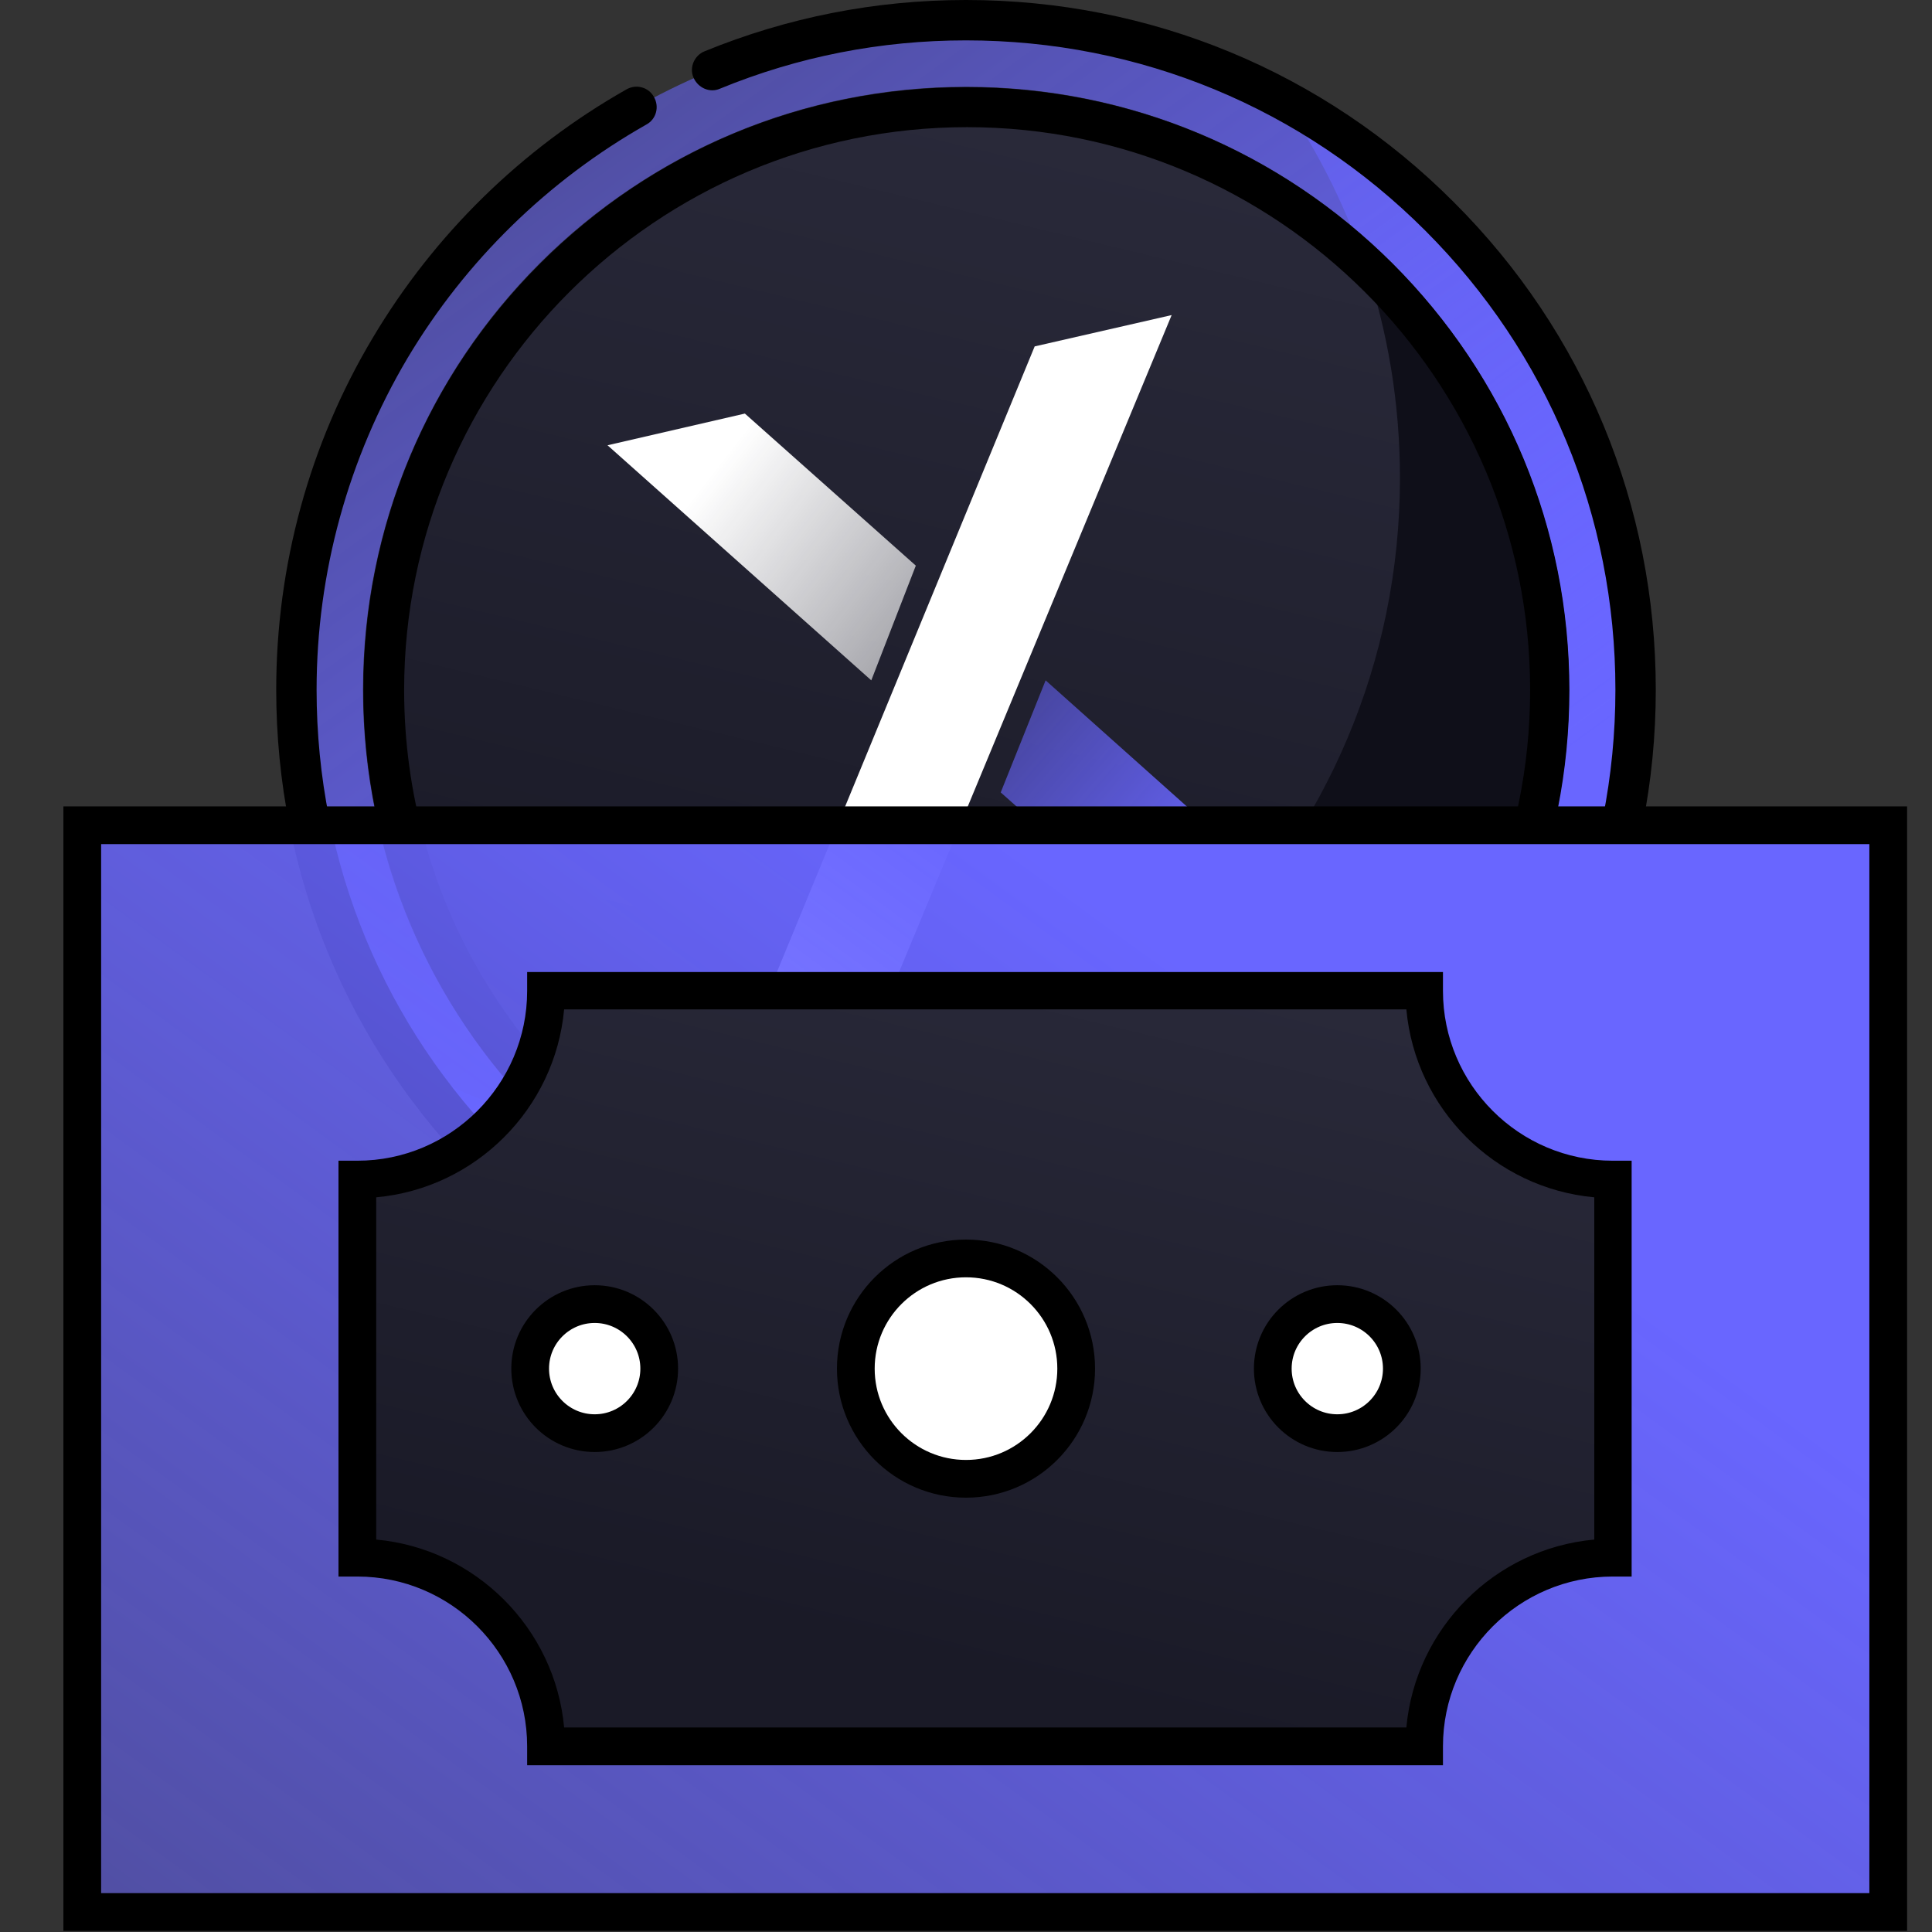 <svg xmlns="http://www.w3.org/2000/svg" xmlns:xlink="http://www.w3.org/1999/xlink" id="Capa_1" x="0px" y="0px" viewBox="0 0 512 512" style="enable-background:new 0 0 512 512;" xml:space="preserve"><rect x="0" y="0" width="512" height="512" fill="#333333" stroke="none"/> <style type="text/css"> .st0{fill:url(#SVGID_1_);} .st1{fill:url(#SVGID_00000103259376859171988720000018111297988851019148_);} .st2{fill:url(#SVGID_00000039131110039227299490000011987563344272595132_);} .st3{fill:url(#SVGID_00000034805236686899439240000009874826106467352253_);} .st4{fill:#0F0F19;} .st5{fill:#FFFFFF;} .st6{fill:url(#SVGID_00000141417875096064934040000015477685242527894657_);} .st7{fill:url(#SVGID_00000010271820798115885570000012291305566607176378_);} .st8{fill:url(#SVGID_00000157289277776522251590000012714668134367436190_);} .st9{fill:url(#SVGID_00000178907033802346572090000006326651873850119079_);} .st10{fill:#FFFFFF;stroke:#000000;stroke-width:10;stroke-miterlimit:10;} </style> <g> <linearGradient id="SVGID_1_" gradientUnits="userSpaceOnUse" x1="303.775" y1="264.437" x2="87.751" y2="560.8" gradientTransform="matrix(1 0 0 -1 0 512.74)"> <stop offset="0" style="stop-color:#6966FF"></stop> <stop offset="1" style="stop-color:#6966FF;stop-opacity:0.36"></stop> </linearGradient> <circle class="st0" cx="256" cy="182.8" r="177.4"></circle> <linearGradient id="SVGID_00000088824615737946705520000007166842341982602402_" gradientUnits="userSpaceOnUse" x1="319.853" y1="242.388" x2="165.014" y2="454.812" gradientTransform="matrix(1 0 0 -1 0 512.74)"> <stop offset="0" style="stop-color:#6966FF"></stop> <stop offset="1" style="stop-color:#6966FF;stop-opacity:0.36"></stop> </linearGradient> <path style="fill:url(#SVGID_00000088824615737946705520000007166842341982602402_);" d="M339.9,26.4C359.6,55,371,89.5,371,126.7 c0,98-79.5,177.4-177.4,177.4c-30.3,0-58.9-7.6-83.9-21.1c32,46.6,85.6,77.1,146.4,77.1c98,0,177.4-79.5,177.4-177.4 C433.5,115.1,395.6,56.3,339.9,26.4z"></path> <linearGradient id="SVGID_00000153698097914449060600000014515164412044023181_" gradientUnits="userSpaceOnUse" x1="105.927" y1="329.94" x2="407.911" y2="329.94" gradientTransform="matrix(1 0 0 -1 0 512.74)"> <stop offset="0" style="stop-color:#CE9E63"></stop> <stop offset="1" style="stop-color:#F9E5BD"></stop> </linearGradient> <circle style="fill:url(#SVGID_00000153698097914449060600000014515164412044023181_);" cx="256" cy="182.8" r="154.5"></circle> <linearGradient id="SVGID_00000072977820215585713010000000617304166693887388_" gradientUnits="userSpaceOnUse" x1="302.374" y1="522.61" x2="232.32" y2="231.375" gradientTransform="matrix(1 0 0 -1 0 512.74)"> <stop offset="0" style="stop-color:#2C2C3D"></stop> <stop offset="1" style="stop-color:#1A1A27"></stop> </linearGradient> <path style="fill:url(#SVGID_00000072977820215585713010000000617304166693887388_);" d="M256,23L256,23 c88.3,0,159.8,71.5,159.8,159.8v0c0,88.3-71.5,159.8-159.8,159.8h0c-88.3,0-159.8-71.5-159.8-159.8v0C96.2,94.5,167.8,23,256,23z"></path> <path class="st4" d="M361.8,70.1c6,17.8,9.2,36.8,9.2,56.6c0,98-79.5,177.4-177.4,177.4c-13.1,0-25.8-1.4-38.1-4.1 c27.1,23.2,62.2,37.3,100.6,37.3c85.3,0,154.5-69.2,154.5-154.5C410.6,138.4,391.8,98.3,361.8,70.1z"></path> <g> <path d="M385.3,53.6C350.8,19,304.9,0,256,0c-24,0-47.3,4.6-69.3,13.6c-2.7,1.1-4.1,4.3-2.9,7s4.3,4.1,7,2.9 c20.7-8.5,42.6-12.8,65.2-12.8c46,0,89.2,17.9,121.7,50.4s50.4,75.7,50.4,121.7s-17.9,89.2-50.4,121.7S302,354.9,256,354.9 s-89.2-17.9-121.7-50.4s-50.4-75.7-50.4-121.7c0-31,8.4-61.4,24.1-87.9c15.4-25.8,37.2-47.1,63.3-61.9c2.6-1.4,3.5-4.7,2-7.3 c-1.4-2.6-4.7-3.5-7.3-2c-27.7,15.7-50.9,38.4-67.2,65.8c-16.8,28.1-25.6,60.4-25.6,93.3c0,48.8,19,94.8,53.6,129.2 c34.6,34.6,80.4,53.6,129.2,53.6s94.8-19,129.2-53.6c34.6-34.6,53.6-80.4,53.6-129.2S419.8,88,385.3,53.6L385.3,53.6z"></path> <path d="M202,333.3c17.4,6.2,35.5,9.4,54.1,9.4c42.7,0,82.8-16.6,113-46.8c30.2-30.2,46.8-70.3,46.8-113s-16.6-82.8-46.8-113 c-30.2-30.1-70.3-46.8-113-46.8s-82.8,16.6-113,46.8s-46.8,70.3-46.8,113c0,58.7,32.1,112.5,83.7,140.6c2.6,1.4,5.9,0.4,7.3-2.1 c1.4-2.6,0.4-5.9-2.1-7.3c-48.2-26.2-78.1-76.4-78.1-131.2c0-82.3,66.9-149.2,149.2-149.2s149.2,66.9,149.2,149.2 S338.3,332,256,332c-17.4,0-34.3-2.9-50.5-8.8c-2.8-1-5.9,0.4-6.9,3.2C197.7,329.2,199.2,332.3,202,333.3L202,333.3z"></path> </g> <g> <path class="st5" d="M274.2,91.8l-78.4,190.3l35.7-8.2l79-190.4L274.2,91.8z"></path> <linearGradient id="SVGID_00000053544784210184058430000008759503897226539183_" gradientUnits="userSpaceOnUse" x1="220.044" y1="399.28" x2="269.208" y2="338.882" gradientTransform="matrix(0.974 -0.225 -0.225 -0.974 64.261 563.754)"> <stop offset="0" style="stop-color:#FFFFFF"></stop> <stop offset="1" style="stop-color:#FFFFFF;stop-opacity:0.55"></stop> </linearGradient> <path style="fill:url(#SVGID_00000053544784210184058430000008759503897226539183_);" d="M197.4,109.6l45.3,40.3l-11.8,30.4 L161,118L197.4,109.6z"></path> <linearGradient id="SVGID_00000098933039071397994400000008329050753517029813_" gradientUnits="userSpaceOnUse" x1="323.629" y1="258.259" x2="263.335" y2="340.976" gradientTransform="matrix(0.974 -0.225 -0.225 -0.974 64.261 563.754)"> <stop offset="0" style="stop-color:#6966FF"></stop> <stop offset="1" style="stop-color:#6966FF;stop-opacity:0.36"></stop> </linearGradient> <path style="fill:url(#SVGID_00000098933039071397994400000008329050753517029813_);" d="M315.4,254.5L265.2,210l11.9-29.7 l73.9,66L315.4,254.5z"></path> </g> </g> <linearGradient id="SVGID_00000155105289309984247550000006932650604639173542_" gradientUnits="userSpaceOnUse" x1="330.336" y1="267.716" x2="17.086" y2="697.462"> <stop offset="0" style="stop-color:#6966FF"></stop> <stop offset="1" style="stop-color:#6966FF;stop-opacity:0.36"></stop> </linearGradient> <rect x="21.8" y="218.7" style="fill:url(#SVGID_00000155105289309984247550000006932650604639173542_);" width="478.6" height="288"></rect> <path d="M505.4,511.7H16.8v-298h488.6V511.7z M26.8,501.7h468.6v-278H26.8V501.7z"></path> <linearGradient id="SVGID_00000053523894569728490520000003426046050400786842_" gradientUnits="userSpaceOnUse" x1="297.158" y1="300.15" x2="242.578" y2="73.248" gradientTransform="matrix(1 0 0 -1 0 512.74)"> <stop offset="0" style="stop-color:#2C2C3D"></stop> <stop offset="1" style="stop-color:#1A1A27"></stop> </linearGradient> <path style="fill:url(#SVGID_00000053523894569728490520000003426046050400786842_);" d="M377.4,462.8H144.7c0-27.6-22.4-50-50-50 V312.6c27.6,0,50-22.4,50-50h232.7c0,27.6,22.4,50,50,50v100.2C399.8,412.8,377.4,435.2,377.4,462.8z"></path> <path d="M382.4,467.8H139.7v-5c0-24.8-20.2-45-45-45h-5V307.6h5c24.8,0,45-20.2,45-45v-5h242.7v5c0,24.8,20.2,45,45,45h5v110.2h-5 c-24.8,0-45,20.2-45,45V467.8z M149.5,457.8h223.2c2.4-26.3,23.4-47.4,49.8-49.8v-90.7c-26.3-2.4-47.4-23.4-49.8-49.8H149.5 c-2.4,26.3-23.4,47.4-49.8,49.8V408C126,410.4,147.1,431.5,149.5,457.8z"></path> <circle class="st10" cx="256" cy="362.7" r="29.2"></circle> <circle class="st10" cx="157.6" cy="362.7" r="17.1"></circle> <circle class="st10" cx="354.4" cy="362.7" r="17.1"></circle> </svg>